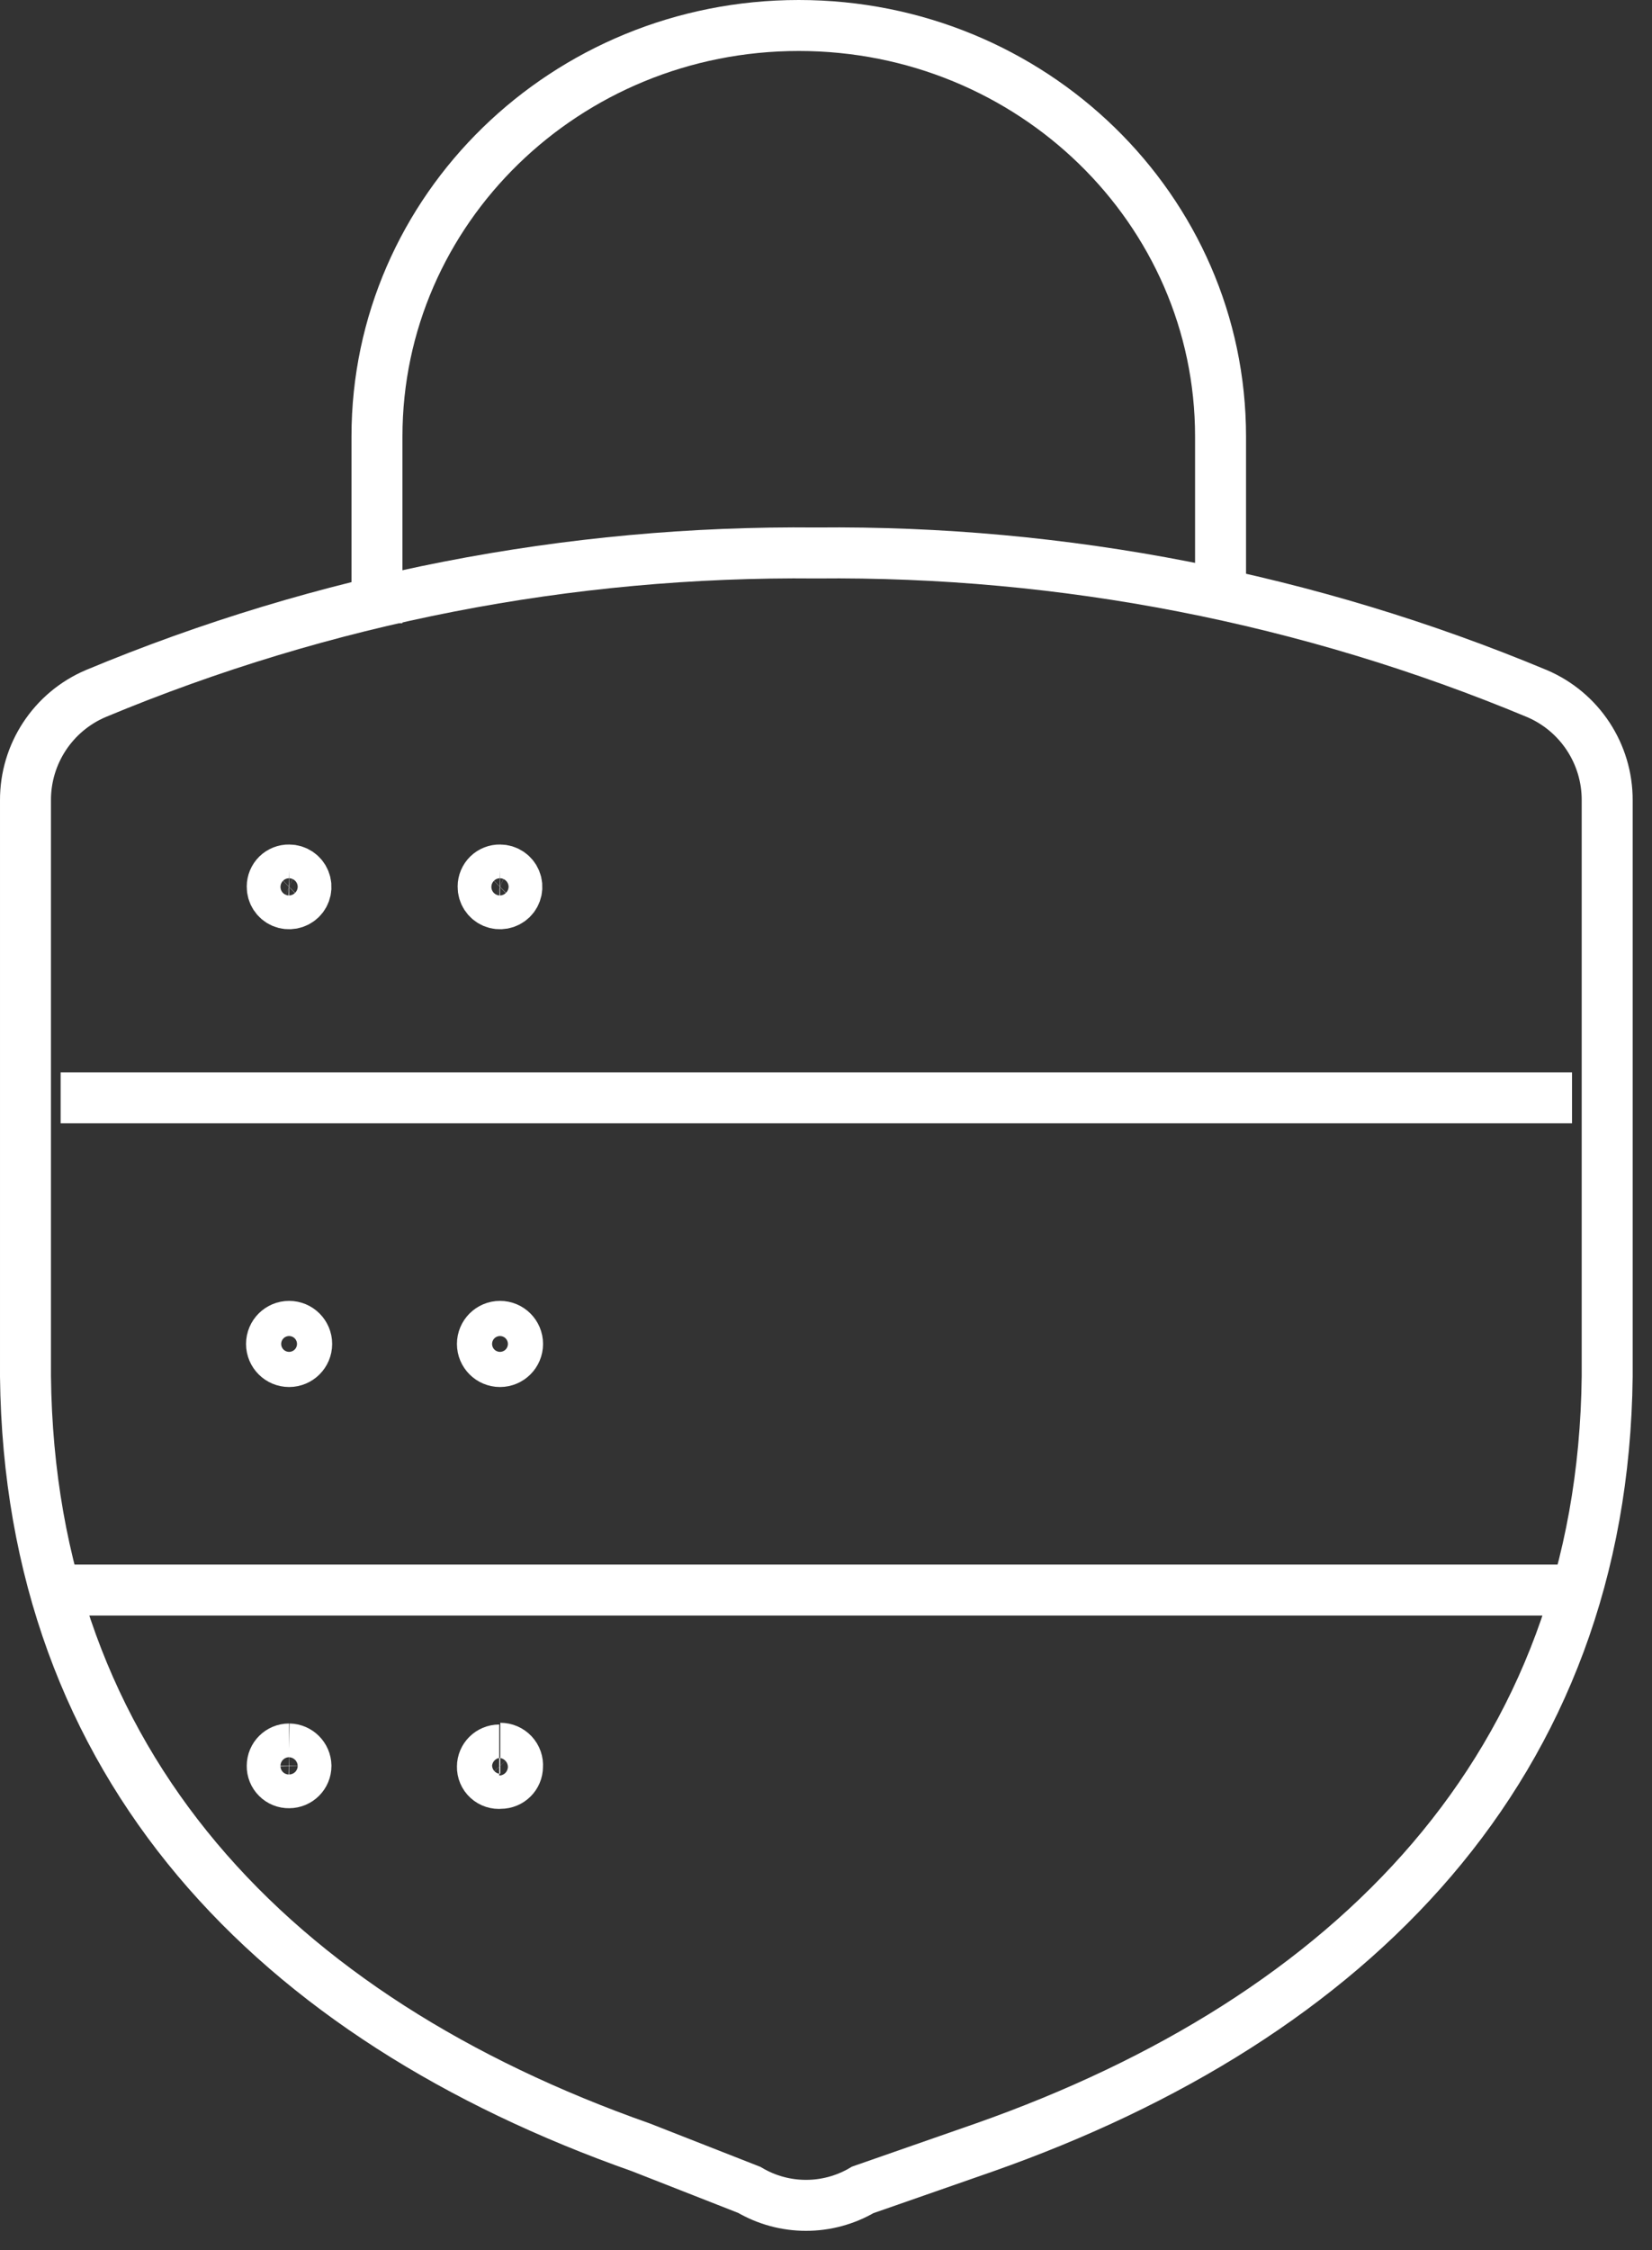 <?xml version="1.0" encoding="utf-8"?>
<svg width="47px" height="64px" viewBox="0 0 47 64" version="1.1" xmlns:xlink="http://www.w3.org/1999/xlink" xmlns="http://www.w3.org/2000/svg">
  <rect x="0" y="0" width="47" height="64" fill="#333333" stroke="none"/>
  <g id="Multi-Layered-Approach" transform="translate(0.725 0.725)">
    <path d="M0 17L0 11.688C0 5.233 5.373 1.96987e-15 12 0C18.627 -9.84934e-16 24 5.233 24 11.688L24 16.501" transform="translate(10 0)" id="Shape_462" fill="none" fill-rule="evenodd" stroke="#FFFFFF" stroke-width="1.45" />
    <path d="M0 0.5L43 0.5" transform="translate(1 30)" id="Shape_463" fill="none" fill-rule="evenodd" stroke="#FFFFFF" stroke-width="1.45" />
    <path d="M0 0.5L43 0.5" transform="translate(1 44)" id="Shape_464" fill="none" fill-rule="evenodd" stroke="#FFFFFF" stroke-width="1.45" />
    <path d="M0.5 0.02C0.695 0.02 0.871 0.138 0.944 0.319C1.018 0.499 0.975 0.707 0.836 0.843C0.696 0.979 0.488 1.018 0.309 0.941C0.13 0.863 0.016 0.685 0.02 0.49C0.02 0.364 0.071 0.243 0.161 0.154C0.252 0.066 0.374 0.017 0.5 0.02" transform="translate(7 24)" id="Shape_465" fill="none" fill-rule="evenodd" stroke="#FFFFFF" stroke-width="1.45" />
    <path d="M0.5 0.02C0.695 0.02 0.871 0.138 0.944 0.319C1.018 0.499 0.975 0.707 0.836 0.843C0.696 0.979 0.488 1.018 0.309 0.941C0.13 0.863 0.016 0.685 0.02 0.49C0.02 0.364 0.071 0.243 0.161 0.154C0.252 0.066 0.374 0.017 0.5 0.02" transform="translate(13 24)" id="Shape_466" fill="none" fill-rule="evenodd" stroke="#FFFFFF" stroke-width="1.45" />
    <path d="M0.5 0C0.776 0 1 0.224 1 0.5C1 0.776 0.776 1 0.5 1C0.224 1 0 0.776 0 0.5C0 0.224 0.224 0 0.5 0" transform="translate(7 37)" id="Shape_467" fill="none" fill-rule="evenodd" stroke="#FFFFFF" stroke-width="1.45" />
    <path d="M0.5 0C0.776 0 1 0.224 1 0.5C1 0.776 0.776 1 0.5 1C0.224 1 0 0.776 0 0.5C0 0.224 0.224 0 0.5 0" transform="translate(13 37)" id="Shape_468" fill="none" fill-rule="evenodd" stroke="#FFFFFF" stroke-width="1.45" />
    <path d="M0.5 0.02C0.763 0.025 0.975 0.237 0.98 0.5C0.98 0.765 0.765 0.98 0.5 0.98C0.372 0.983 0.248 0.933 0.158 0.842C0.067 0.752 0.017 0.628 0.02 0.5C0.02 0.235 0.235 0.02 0.5 0.02" transform="translate(7 49)" id="Shape_469" fill="none" fill-rule="evenodd" stroke="#FFFFFF" stroke-width="1.45" />
    <path d="M0.509 2.70031e-06C0.646 -0 0.777 0.056 0.87 0.155C0.963 0.255 1.01 0.388 0.998 0.523C0.998 0.785 0.784 0.997 0.519 0.997C0.385 1.012 0.25 0.968 0.151 0.877C0.051 0.786 -0.003 0.657 0 0.523C0 0.262 0.215 0.049 0.479 0.049" transform="translate(13 49)" id="Shape_470" fill="none" fill-rule="evenodd" stroke="#FFFFFF" stroke-width="1.45" />
    <path d="M3.09239e-05 7.041L3.09239e-05 23.422C0.124 34.505 7.067 41.668 17.51 45.351L20.592 46.56C21.588 47.147 22.824 47.147 23.821 46.56L27.287 45.351C37.741 41.668 44.876 34.505 45 23.422L45 7.041C45.006 5.718 44.218 4.52 43.002 4.002C36.509 1.293 29.534 -0.068 22.5 0.003C15.466 -0.068 8.491 1.293 1.998 4.002C0.782 4.52 -0.006 5.718 3.09239e-05 7.041Z" transform="translate(0 15)" id="Shape_505" fill="none" fill-rule="evenodd" stroke="#FFFFFF" stroke-width="1.45" />
  </g>
</svg>